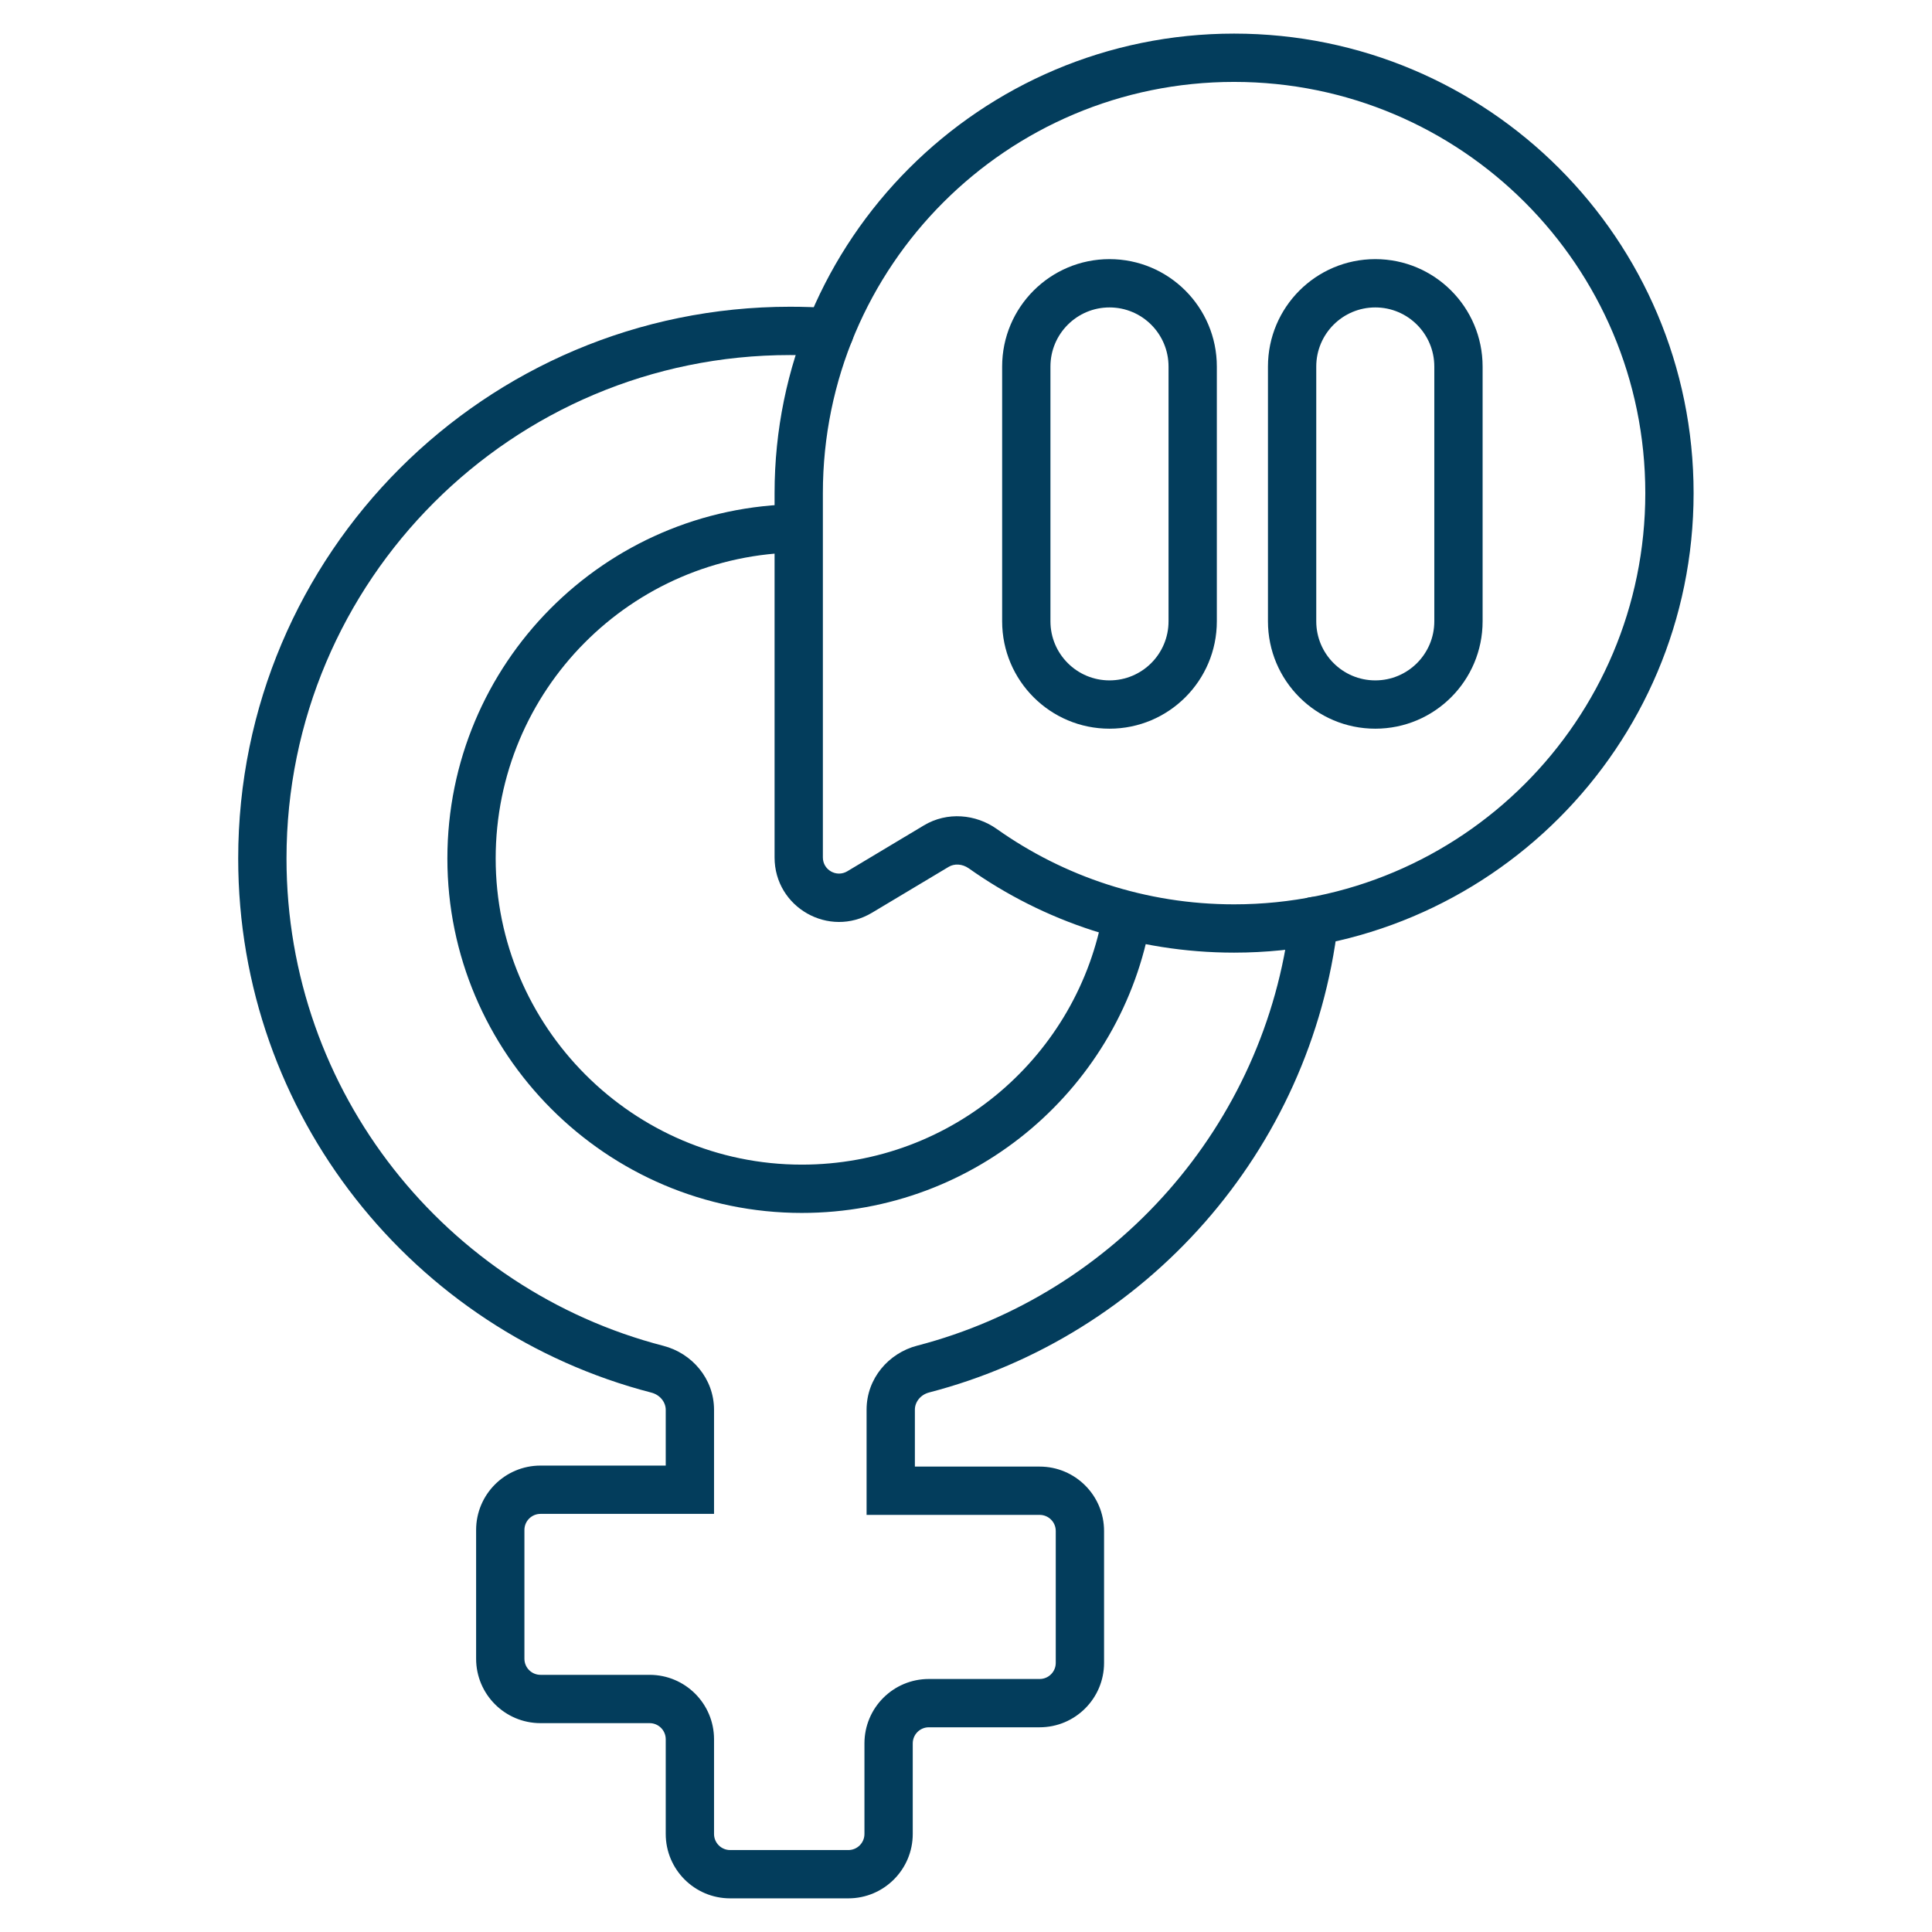 <svg xmlns="http://www.w3.org/2000/svg" width="48" height="48" viewBox="0 0 48 48" fill="none"><path fill-rule="evenodd" clip-rule="evenodd" d="M5.918 21.329C5.918 13.758 12.059 7.621 19.629 7.621C19.972 7.621 20.313 7.632 20.653 7.658C20.983 7.684 21.231 7.972 21.205 8.303C21.18 8.633 20.891 8.88 20.561 8.855C20.256 8.831 19.946 8.821 19.629 8.821C12.721 8.821 7.118 14.421 7.118 21.329C7.118 27.151 11.097 32.044 16.483 33.437C17.19 33.62 17.74 34.25 17.74 35.026V37.612H13.429C13.208 37.612 13.029 37.791 13.029 38.012V41.211C13.029 41.432 13.208 41.611 13.429 41.611H16.14C17.023 41.611 17.74 42.327 17.74 43.211V45.564C17.74 45.785 17.919 45.964 18.14 45.964H21.077C21.298 45.964 21.477 45.785 21.477 45.564V43.314C21.477 42.43 22.193 41.714 23.077 41.714H25.83C26.051 41.714 26.23 41.535 26.23 41.314V38.037C26.23 37.816 26.051 37.637 25.83 37.637H21.53V35.022C21.53 34.246 22.079 33.617 22.785 33.433C27.699 32.157 31.442 27.964 32.049 22.814C32.088 22.485 32.386 22.249 32.716 22.288C33.045 22.327 33.28 22.625 33.241 22.954C32.575 28.602 28.472 33.196 23.086 34.595C22.864 34.652 22.73 34.838 22.73 35.022V36.437H25.83C26.713 36.437 27.43 37.153 27.43 38.037V41.314C27.43 42.197 26.713 42.914 25.83 42.914H23.077C22.856 42.914 22.677 43.093 22.677 43.314V45.564C22.677 46.447 21.96 47.164 21.077 47.164H18.14C17.256 47.164 16.54 46.447 16.54 45.564V43.211C16.54 42.99 16.36 42.811 16.14 42.811H13.429C12.546 42.811 11.829 42.095 11.829 41.211V38.012C11.829 37.128 12.546 36.412 13.429 36.412H16.54V35.026C16.54 34.843 16.405 34.657 16.183 34.599C10.28 33.072 5.918 27.711 5.918 21.329Z" fill="#033D5C"/><path fill-rule="evenodd" clip-rule="evenodd" d="M11.115 21.329C11.115 16.491 15.015 12.568 19.838 12.526L19.849 13.726C15.683 13.762 12.315 17.15 12.315 21.329C12.315 25.507 15.724 28.935 19.921 28.935C23.68 28.935 26.799 26.211 27.412 22.634L28.595 22.837C27.884 26.98 24.274 30.135 19.921 30.135C15.059 30.135 11.115 26.168 11.115 21.329Z" fill="#033D5C"/><path fill-rule="evenodd" clip-rule="evenodd" d="M19.244 12.251C19.244 5.949 24.354 0.835 30.661 0.835C36.967 0.835 42.077 5.945 42.077 12.251C42.077 18.558 36.967 23.668 30.661 23.668C28.208 23.668 25.934 22.894 24.071 21.575C23.904 21.457 23.707 21.454 23.569 21.537L21.666 22.676C20.6 23.315 19.244 22.547 19.244 21.303V12.251ZM30.661 2.035C25.017 2.035 20.444 6.611 20.444 12.251V21.303C20.444 21.614 20.783 21.806 21.05 21.647L22.953 20.507C23.535 20.158 24.246 20.228 24.764 20.595C26.431 21.776 28.465 22.468 30.661 22.468C36.304 22.468 40.877 17.895 40.877 12.251C40.877 6.608 36.304 2.035 30.661 2.035Z" fill="#033D5C"/><path fill-rule="evenodd" clip-rule="evenodd" d="M27.565 7.638C26.756 7.638 26.098 8.295 26.098 9.107V15.436C26.098 16.247 26.756 16.904 27.565 16.904C28.375 16.904 29.032 16.247 29.032 15.436V9.107C29.032 8.295 28.375 7.638 27.565 7.638ZM24.898 9.107C24.898 7.634 26.092 6.438 27.565 6.438C29.038 6.438 30.232 7.634 30.232 9.107V15.436C30.232 16.909 29.038 18.104 27.565 18.104C26.092 18.104 24.898 16.909 24.898 15.436V9.107Z" fill="#033D5C"/><path fill-rule="evenodd" clip-rule="evenodd" d="M34.169 7.638C33.359 7.638 32.702 8.295 32.702 9.107V15.436C32.702 16.247 33.359 16.904 34.169 16.904C34.978 16.904 35.635 16.247 35.635 15.436V9.107C35.635 8.295 34.978 7.638 34.169 7.638ZM31.502 9.107C31.502 7.634 32.695 6.438 34.169 6.438C35.642 6.438 36.835 7.634 36.835 9.107V15.436C36.835 16.909 35.642 18.104 34.169 18.104C32.695 18.104 31.502 16.909 31.502 15.436V9.107Z" fill="#033D5C"/></svg>